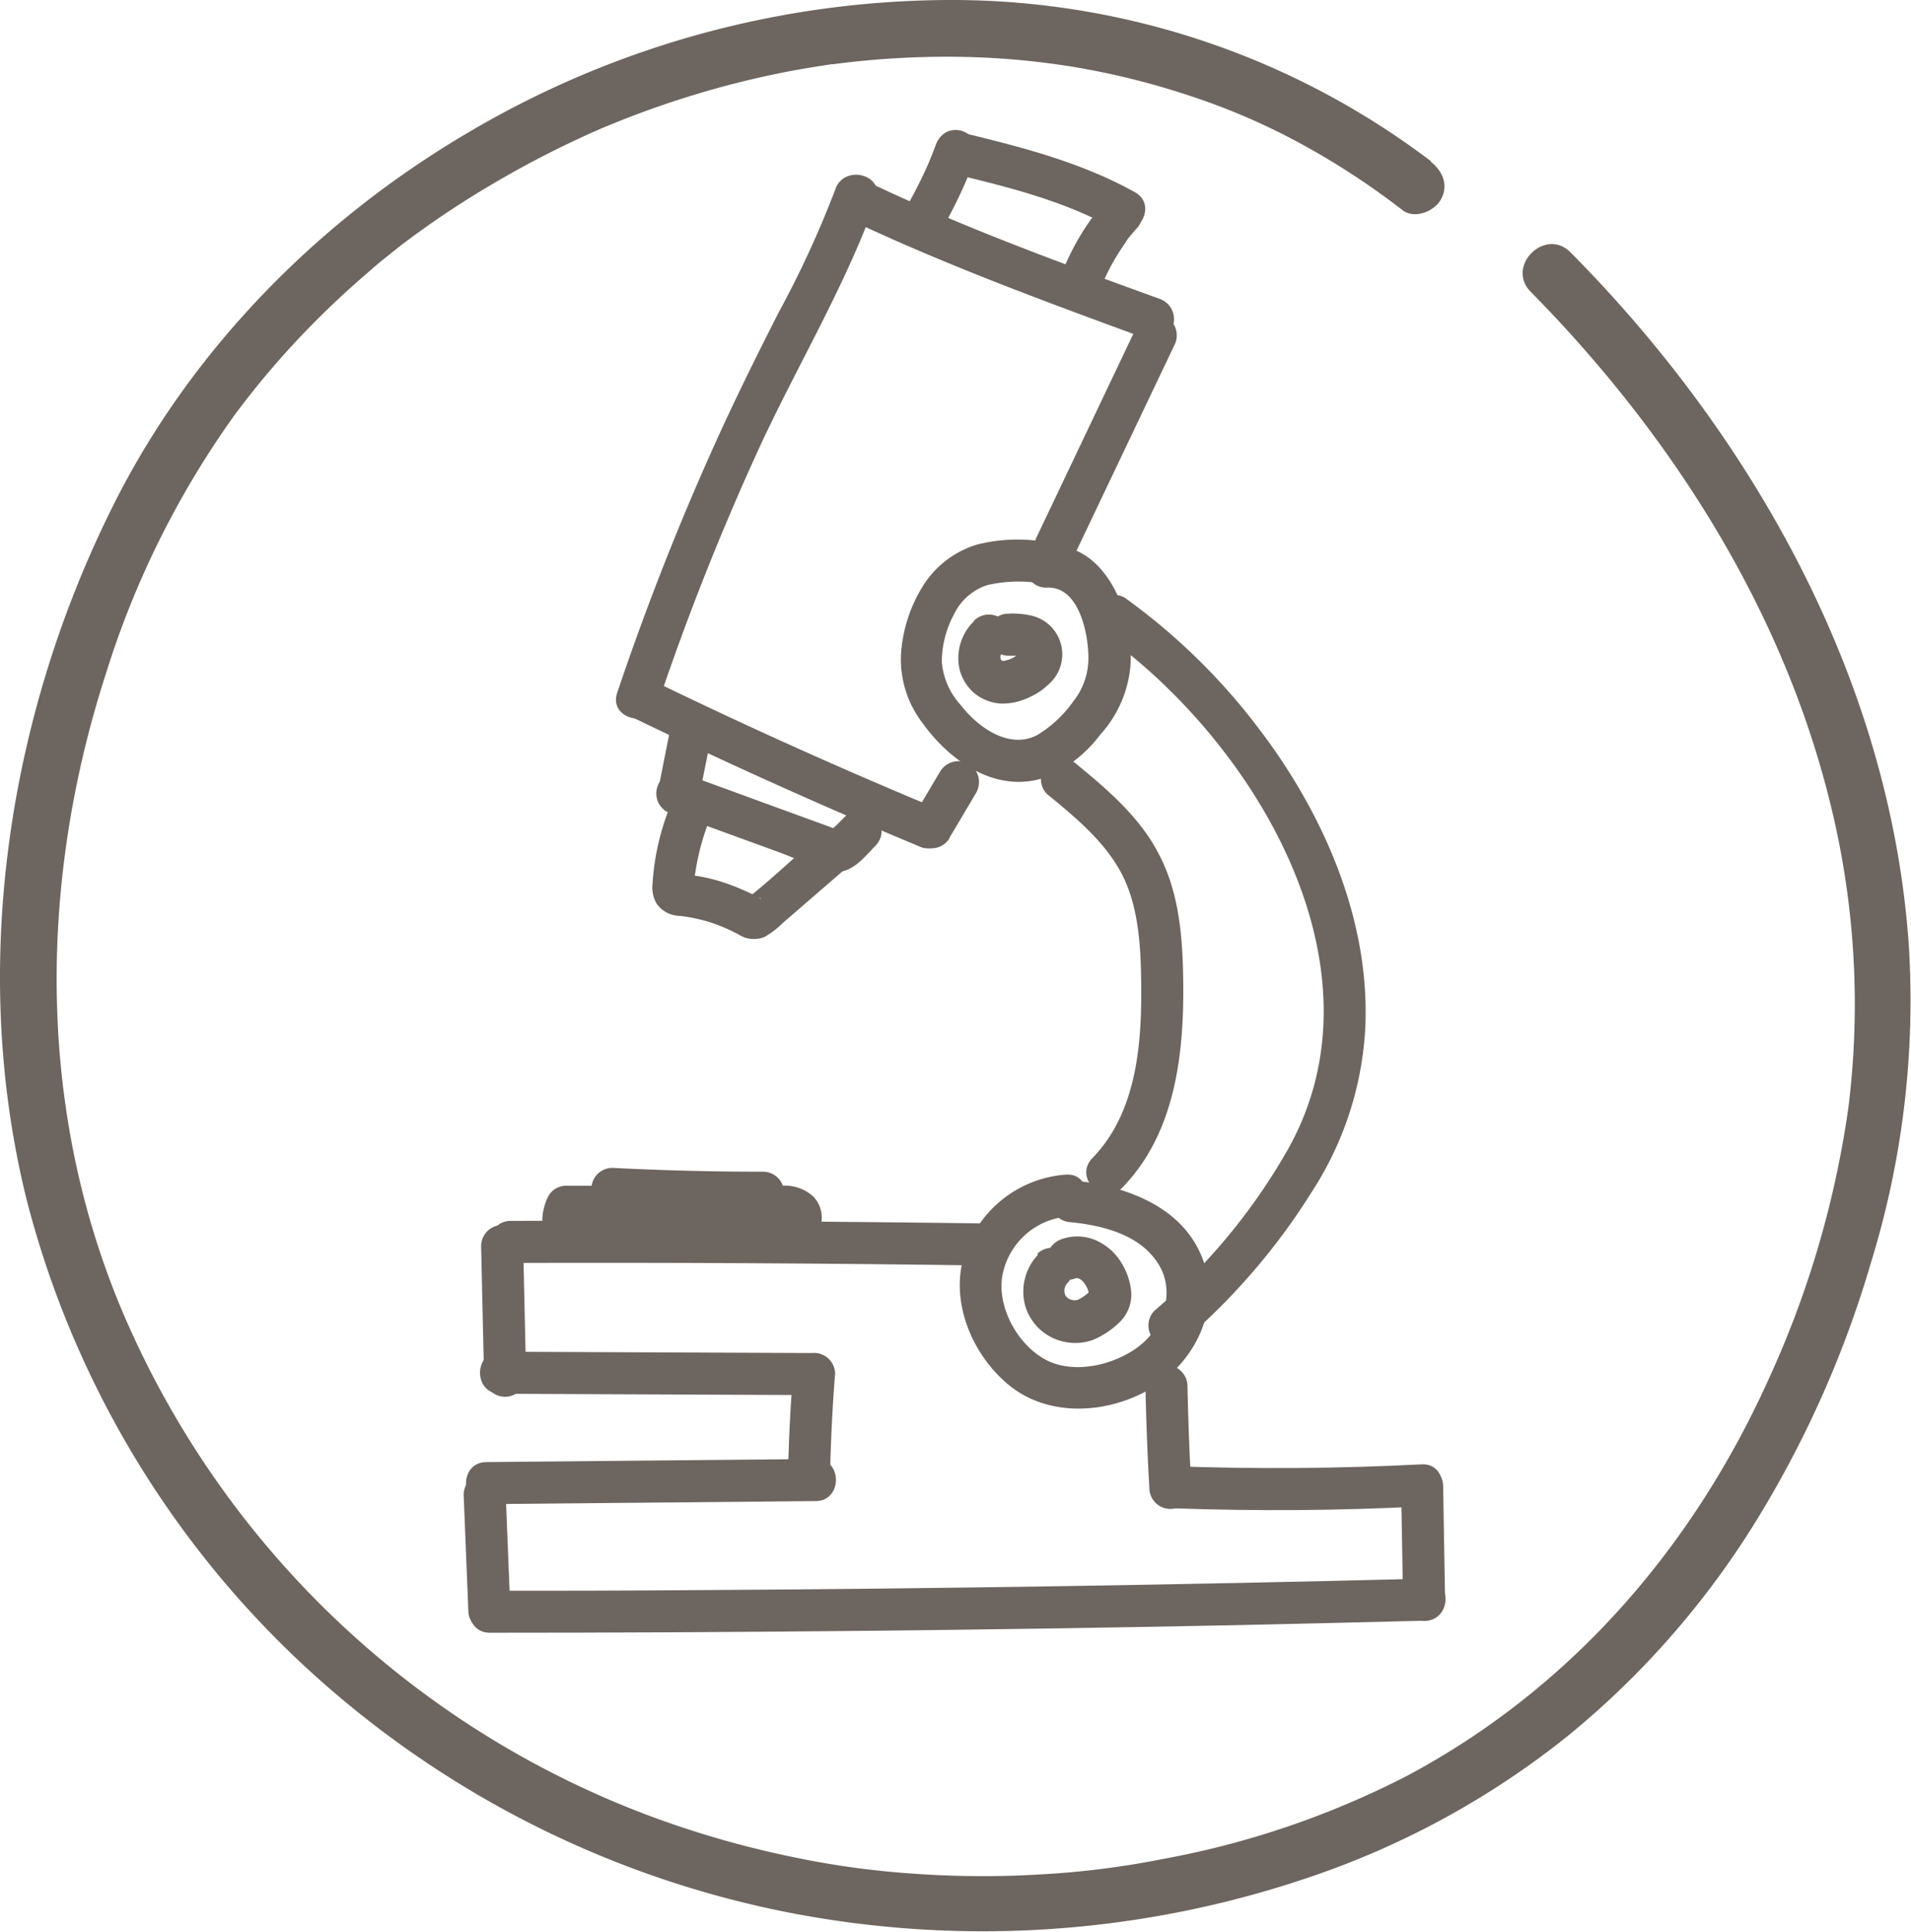 <svg id="Calque_1" data-name="Calque 1" xmlns="http://www.w3.org/2000/svg" viewBox="0 0 204.51 206.68"><defs><style>.cls-1{fill:#6d6560;}</style></defs><title>picto-actu-scientifique2</title><path class="cls-1" d="M1083.27,316.12a84.86,84.86,0,0,0-51.1-17.25,101.72,101.72,0,0,0-52,14.22c-15.76,9.27-29.2,22.79-37.55,39.12C931,375,926.77,402.31,933,427.31A103.13,103.13,0,0,0,964.78,479a106.41,106.41,0,0,0,49.47,24.45,108.49,108.49,0,0,0,56.32-3.83,90.31,90.31,0,0,0,27.23-14.92,91.9,91.9,0,0,0,20-22.67,113.38,113.38,0,0,0,12.6-28.21,95,95,0,0,0,4-33.89c-1.6-22.86-11.46-44.18-25.51-62a142.09,142.09,0,0,0-10.68-12.05c-2.72-2.75-7,1.49-4.24,4.24,15,15.22,27,34,32.08,54.91a89.36,89.36,0,0,1,1.88,32.42,104.67,104.67,0,0,1-8.53,29c-8.12,18-21.1,33-38.52,42.34a94,94,0,0,1-26.36,9,92.54,92.54,0,0,1-13.09,1.64,102.78,102.78,0,0,1-13.48-.08,92.4,92.4,0,0,1-12.77-1.74,103.72,103.72,0,0,1-13-3.54,99,99,0,0,1-57.9-52.49C934.05,419.31,934,394,941.47,370.93a96.83,96.83,0,0,1,13.8-27.7,90.73,90.73,0,0,1,8.23-9.6c1.53-1.56,3.12-3.06,4.75-4.51.76-.67,1.52-1.33,2.3-2,.41-.34.82-.68,1.24-1l.74-.6s.72-.56.4-.32A100.36,100.36,0,0,1,983.8,318q2.9-1.68,5.9-3.16c.95-.47,1.91-.93,2.87-1.37s2-.9,2.5-1.1a101.75,101.75,0,0,1,12.47-4.25q3.13-.84,6.32-1.48c1-.2,2.07-.39,3.11-.56l1.56-.25.62-.09.14,0,.47-.06a93.21,93.21,0,0,1,13-.73,83.27,83.27,0,0,1,12.32,1.09,82,82,0,0,1,12.53,3.13,70.46,70.46,0,0,1,11.59,5,80.22,80.22,0,0,1,11,7.17c1.28,1,3.36.19,4.1-1.08.91-1.55.21-3.11-1.08-4.11Z" transform="translate(-930.13 -298.87)"/><path class="cls-1" d="M1019.53,319.12a108.19,108.19,0,0,1-6,13.05c-2.25,4.4-4.44,8.83-6.5,13.33A288.9,288.9,0,0,0,996.18,373c-.93,2.75,3.41,3.93,4.34,1.19a279.36,279.36,0,0,1,10.81-27.29c4.09-8.88,9.25-17.37,12.54-26.6,1-2.73-3.37-3.91-4.34-1.19Z" transform="translate(-930.13 -298.87)"/><path class="cls-1" d="M997.68,375.56q15.36,7.45,31.14,14a2.25,2.25,0,0,0,2.76-1.57,2.31,2.31,0,0,0-1.57-2.77q-15.22-6.33-30.06-13.54a2.31,2.31,0,0,0-3.08.81,2.26,2.26,0,0,0,.81,3.07Z" transform="translate(-930.13 -298.87)"/><path class="cls-1" d="M1031.73,388.53l2.87-4.84a2.34,2.34,0,0,0,.22-1.74,2.27,2.27,0,0,0-1-1.34,2.29,2.29,0,0,0-3.08.81l-2.87,4.84a2.32,2.32,0,0,0-.23,1.73,2.26,2.26,0,0,0,4.12.54Z" transform="translate(-930.13 -298.87)"/><path class="cls-1" d="M1045,358.5l10.78-22.64a2.31,2.31,0,0,0-.81-3.07,2.27,2.27,0,0,0-3.08.8l-10.77,22.64a2.32,2.32,0,0,0,.81,3.08,2.25,2.25,0,0,0,3.07-.81Z" transform="translate(-930.13 -298.87)"/><path class="cls-1" d="M1020.6,322.15c10.49,5,21.41,9,32.33,13a2.27,2.27,0,0,0,2.77-1.57,2.31,2.31,0,0,0-1.57-2.77c-10.56-3.83-21.12-7.68-31.26-12.54a2.3,2.3,0,0,0-3.07.8,2.26,2.26,0,0,0,.8,3.08Z" transform="translate(-930.13 -298.87)"/><path class="cls-1" d="M1031.2,322.94a54.9,54.9,0,0,0,3.37-7.31,2.25,2.25,0,0,0-3.31-2.54,2.5,2.5,0,0,0-1,1.34c-.24.63-.49,1.26-.75,1.88l.23-.53a49,49,0,0,1-2.4,4.88,2.25,2.25,0,0,0,3.89,2.28Z" transform="translate(-930.13 -298.87)"/><path class="cls-1" d="M1031.76,317.37c6,1.45,12.11,2.92,17.55,5.95,2.53,1.41,4.81-2.48,2.27-3.89-5.79-3.22-12.23-4.85-18.63-6.4-2.81-.68-4,3.66-1.19,4.34Z" transform="translate(-930.13 -298.87)"/><path class="cls-1" d="M1048.61,320.17a26.52,26.52,0,0,0-5,8.35,2.26,2.26,0,0,0,3.31,2.54,2.53,2.53,0,0,0,1-1.35c.12-.32.25-.63.38-.94l-.23.54a24.32,24.32,0,0,1,1.73-3.32c.33-.52.67-1,1-1.52l.15-.2q-.33.44-.12.15l.24-.29.66-.77a2.25,2.25,0,0,0-3.18-3.19Z" transform="translate(-930.13 -298.87)"/><path class="cls-1" d="M1001.75,377.42l-1.12,5.63a2.37,2.37,0,0,0,.23,1.73,2.23,2.23,0,0,0,3.07.81,2.26,2.26,0,0,0,1-1.35l1.12-5.62a2.37,2.37,0,0,0-.23-1.73,2.24,2.24,0,0,0-3.08-.81,2.2,2.2,0,0,0-1,1.34Z" transform="translate(-930.13 -298.87)"/><path class="cls-1" d="M1002.05,385.88l11.4,4.16c1.76.65,3.56,1.48,5.38,2,2.25.6,3.6-1.26,5-2.69,2-2.09-1.17-5.27-3.18-3.19l-1,1c-.14.15-.7.56-.7.73,1.12,0,1.39-.1.81-.25l-.37-.13-1.47-.54-4.78-1.74-9.93-3.63a2.25,2.25,0,1,0-1.19,4.34Z" transform="translate(-930.13 -298.87)"/><path class="cls-1" d="M1001.71,385.47a26.53,26.53,0,0,0-1.75,8,3.47,3.47,0,0,0,.44,2.09,3.1,3.1,0,0,0,2.52,1.31,18.27,18.27,0,0,1,3.26.7,18.75,18.75,0,0,1,3.08,1.34,3,3,0,0,0,2.73.19,9.38,9.38,0,0,0,1.92-1.48l6.44-5.57a2.26,2.26,0,0,0,0-3.18,2.3,2.3,0,0,0-3.18,0c-2.53,2.19-5,4.54-7.64,6.58l1-.58-.23.09h1.2c.11.14,0,.11-.21-.08l-.52-.27c-.35-.17-.7-.34-1.06-.49a24.11,24.11,0,0,0-2.32-.89,19.53,19.53,0,0,0-2.13-.54c-.38-.07-.77-.13-1.15-.18l-.89-.12c-.48-.05-.39,0,.27.09l.81.81c.12.59.18.65.17.18,0-.15,0-.3,0-.45s0-.51.07-.76c.08-.6.2-1.2.33-1.79a24.5,24.5,0,0,1,1.15-3.77,2.26,2.26,0,0,0-1.57-2.77,2.31,2.31,0,0,0-2.77,1.57Z" transform="translate(-930.13 -298.87)"/><path class="cls-1" d="M1042.18,383.83c2.93,2.4,6,4.92,7.85,8.27s2.16,7.55,2.22,11.44c.11,6.63-.33,14.24-5.23,19.26-2,2.07,1.15,5.25,3.18,3.18,5.79-5.92,6.68-14.55,6.55-22.44-.07-4.57-.46-9.25-2.64-13.35-2-3.87-5.42-6.81-8.75-9.54a2.31,2.31,0,0,0-3.18,0,2.26,2.26,0,0,0,0,3.18Z" transform="translate(-930.13 -298.87)"/><path class="cls-1" d="M1048.18,366.7c16.34,11.67,31,36,19.51,55.62a64.51,64.51,0,0,1-14,16.78,2.25,2.25,0,0,0,0,3.18,2.29,2.29,0,0,0,3.18,0,69.58,69.58,0,0,0,13.68-15.94,35.64,35.64,0,0,0,5.66-17c.72-11.84-4.45-23.52-11.54-32.74a66.66,66.66,0,0,0-14.18-13.78,2.28,2.28,0,0,0-3.08.81,2.3,2.3,0,0,0,.81,3.08Z" transform="translate(-930.13 -298.87)"/><path class="cls-1" d="M1041.79,356.82a17.73,17.73,0,0,0-7.07.31,10.35,10.35,0,0,0-5.79,4.39,15.76,15.76,0,0,0-2.37,7.23,11.2,11.2,0,0,0,2.27,7.45c2.91,4.06,7.81,7.59,13.05,5.89a14,14,0,0,0,6-4.62,12.57,12.57,0,0,0,3.22-7.29c.44-5.29-2.48-13.38-9-12.93a2.25,2.25,0,0,0,0,4.5c3.5-.24,4.5,4.9,4.51,7.51a7.44,7.44,0,0,1-1.6,4.63,12.93,12.93,0,0,1-3.86,3.62c-3.07,1.61-6.41-.87-8.23-3.23a7.71,7.71,0,0,1-2-4.61,10.79,10.79,0,0,1,1.3-5.06,6,6,0,0,1,3.59-3.14,14.69,14.69,0,0,1,5.87-.15,2.25,2.25,0,0,0,2.25-2.25,2.31,2.31,0,0,0-2.25-2.25Z" transform="translate(-930.13 -298.87)"/><path class="cls-1" d="M1034.36,365.34a5.49,5.49,0,0,0-1.51,5.27,5.06,5.06,0,0,0,1.36,2.26,4.9,4.9,0,0,0,3.06,1.28,6.44,6.44,0,0,0,3-.67,6.69,6.69,0,0,0,2-1.32,4.25,4.25,0,0,0-1.81-7.43,8.9,8.9,0,0,0-2.41-.2,2.25,2.25,0,0,0,0,4.5h.79a2.25,2.25,0,0,0,0-4.5H1038V369a8.08,8.08,0,0,1,1.39,0l-.6-.08a3.5,3.5,0,0,1,.9.23l-.54-.23a2.87,2.87,0,0,1,.48.28l-.45-.35a1.82,1.82,0,0,1,.34.34l-.35-.46a1.94,1.94,0,0,1,.22.4l-.23-.54a2.39,2.39,0,0,1,.12.46l-.08-.6a2.55,2.55,0,0,1,0,.48l.09-.59a3.08,3.08,0,0,1-.18.66l.23-.54a3.08,3.08,0,0,1-.35.58l.35-.45a4.4,4.4,0,0,1-.62.6l.45-.35a5.53,5.53,0,0,1-1.21.68l.54-.23a4.89,4.89,0,0,1-1.17.34l.6-.08a3.17,3.17,0,0,1-.87,0l.6.08a2.46,2.46,0,0,1-.59-.16l.54.23a2.87,2.87,0,0,1-.53-.32l.46.35a3,3,0,0,1-.44-.44l.36.46a2.51,2.51,0,0,1-.36-.61l.22.54a3.37,3.37,0,0,1-.19-.69l.08.6a3.22,3.22,0,0,1,0-.76l-.08.59a3.49,3.49,0,0,1,.23-.84l-.23.54a3.9,3.9,0,0,1,.45-.76l-.35.46c.1-.13.21-.25.32-.37a2.26,2.26,0,0,0,0-3.18,2.29,2.29,0,0,0-3.18,0Z" transform="translate(-930.13 -298.87)"/><path class="cls-1" d="M1044.23,424.55a12.32,12.32,0,0,0-10.8,8.3c-1.75,5,.61,10.77,4.49,14.07,4.27,3.65,10.68,3.28,15.35.54,4.46-2.61,7.39-8.06,5.8-13.21-1.92-6.22-8.42-8.51-14.29-9.1a2.27,2.27,0,0,0-2.25,2.25,2.3,2.3,0,0,0,2.25,2.25c3.45.35,7.46,1.37,9.37,4.55,1.8,3,.46,6.77-2.2,8.77s-7,3-10,1.34-5.12-5.65-4.55-8.95a7.76,7.76,0,0,1,6.82-6.31c2.88-.17,2.9-4.67,0-4.5Z" transform="translate(-930.13 -298.87)"/><path class="cls-1" d="M1041.22,433.12a5.73,5.73,0,0,0-1.33,5.61,5.55,5.55,0,0,0,4.23,3.73,5.63,5.63,0,0,0,2.91-.2,9,9,0,0,0,2.79-1.8,4.09,4.09,0,0,0,1.37-3.32,7,7,0,0,0-1-3.07,6,6,0,0,0-2.43-2.32,5,5,0,0,0-3.91-.33,2.44,2.44,0,0,0-1.34,1,2.32,2.32,0,0,0-.23,1.73,2.27,2.27,0,0,0,1,1.35,2.19,2.19,0,0,0,1.73.22,2.91,2.91,0,0,1,.58-.15l-.59.08a2.73,2.73,0,0,1,.7,0l-.59-.08a3.69,3.69,0,0,1,.79.21l-.54-.23a3.82,3.82,0,0,1,.7.42l-.45-.36a4.83,4.83,0,0,1,.71.72l-.35-.45a5,5,0,0,1,.66,1.15l-.22-.54a4.26,4.26,0,0,1,.3,1l-.08-.6a2.83,2.83,0,0,1,0,.65l.08-.6a2.35,2.35,0,0,1-.14.52l.23-.54a2.6,2.6,0,0,1-.21.36l.35-.46a5.49,5.49,0,0,1-.94.86l.46-.36a6.16,6.16,0,0,1-1.22.75l.54-.23a3.86,3.86,0,0,1-.81.21l.6-.08a3.75,3.75,0,0,1-.82,0l.6.08a4,4,0,0,1-1-.26l.53.22a3.29,3.29,0,0,1-.7-.41l.45.36a3.91,3.91,0,0,1-.58-.57l.35.45a3.16,3.16,0,0,1-.42-.71l.23.54a3.73,3.73,0,0,1-.22-.81l.08.6a3.62,3.62,0,0,1,0-.93l-.08.6a3.88,3.88,0,0,1,.23-.89l-.22.53a3.7,3.7,0,0,1,.41-.72l-.35.46.24-.28a2.25,2.25,0,0,0-3.18-3.19Z" transform="translate(-930.13 -298.87)"/><path class="cls-1" d="M981.62,432.2l.31,13.87a2.25,2.25,0,1,0,4.5,0l-.31-13.87a2.25,2.25,0,1,0-4.5,0Z" transform="translate(-930.13 -298.87)"/><path class="cls-1" d="M983.67,448l33.18.14c2.9,0,2.9-4.49,0-4.5l-33.18-.14c-2.89,0-2.9,4.49,0,4.5Z" transform="translate(-930.13 -298.87)"/><path class="cls-1" d="M1015,445.88c-.26,3.18-.42,6.37-.51,9.56a2.25,2.25,0,1,0,4.5,0c.09-3.19.25-6.38.51-9.56a2.25,2.25,0,0,0-2.25-2.25,2.31,2.31,0,0,0-2.25,2.25Z" transform="translate(-930.13 -298.87)"/><path class="cls-1" d="M984.8,434q25.5-.08,51,.28c2.89,0,2.9-4.46,0-4.5q-25.5-.35-51-.28c-2.9,0-2.9,4.51,0,4.5Z" transform="translate(-930.13 -298.87)"/><path class="cls-1" d="M992.69,430.13a1.92,1.92,0,0,1,0-1l-2,1.11h23.11c.78.12.71-.31-.23-1.29-1,2.74,3.38,3.92,4.34,1.2a3.24,3.24,0,0,0-.79-3.3,4.54,4.54,0,0,0-3.32-1.11c-2.54-.07-5.09,0-7.62,0H990.75a2.19,2.19,0,0,0-1.94,1.12,6,6,0,0,0-.62,3.28,2.32,2.32,0,0,0,2.25,2.25,2.26,2.26,0,0,0,2.25-2.25Z" transform="translate(-930.13 -298.87)"/><path class="cls-1" d="M995.67,428.33q8.05.41,16.12.41a2.25,2.25,0,0,0,0-4.5q-8.06,0-16.12-.41a2.25,2.25,0,0,0,0,4.5Z" transform="translate(-930.13 -298.87)"/><path class="cls-1" d="M982.18,459.81l35.24-.33c2.89,0,2.9-4.53,0-4.5l-35.24.33c-2.9,0-2.91,4.52,0,4.5Z" transform="translate(-930.13 -298.87)"/><path class="cls-1" d="M979.75,458.81l.5,12.38a2.25,2.25,0,1,0,4.5,0l-.5-12.38a2.25,2.25,0,1,0-4.5,0Z" transform="translate(-930.13 -298.87)"/><path class="cls-1" d="M982.55,473.57q39.09,0,78.19-.78,11-.23,21.91-.51c2.89-.08,2.9-4.58,0-4.5q-39.09,1-78.19,1.23-11,.08-21.91.06c-2.9,0-2.9,4.5,0,4.5Z" transform="translate(-930.13 -298.87)"/><path class="cls-1" d="M1084.78,470.06l-.21-12.18a2.25,2.25,0,1,0-4.5,0l.21,12.18a2.25,2.25,0,0,0,4.5,0Z" transform="translate(-930.13 -298.87)"/><path class="cls-1" d="M1082.28,455.55c-8.86.46-17.75.52-26.62.2-2.9-.11-2.89,4.39,0,4.5,8.87.32,17.76.26,26.62-.2,2.88-.14,2.9-4.64,0-4.5Z" transform="translate(-930.13 -298.87)"/><path class="cls-1" d="M1057.63,458.07c-.21-3.62-.34-7.25-.42-10.88a2.25,2.25,0,0,0-4.5,0c.08,3.63.21,7.26.42,10.88a2.25,2.25,0,0,0,4.5,0Z" transform="translate(-930.13 -298.87)"/></svg>